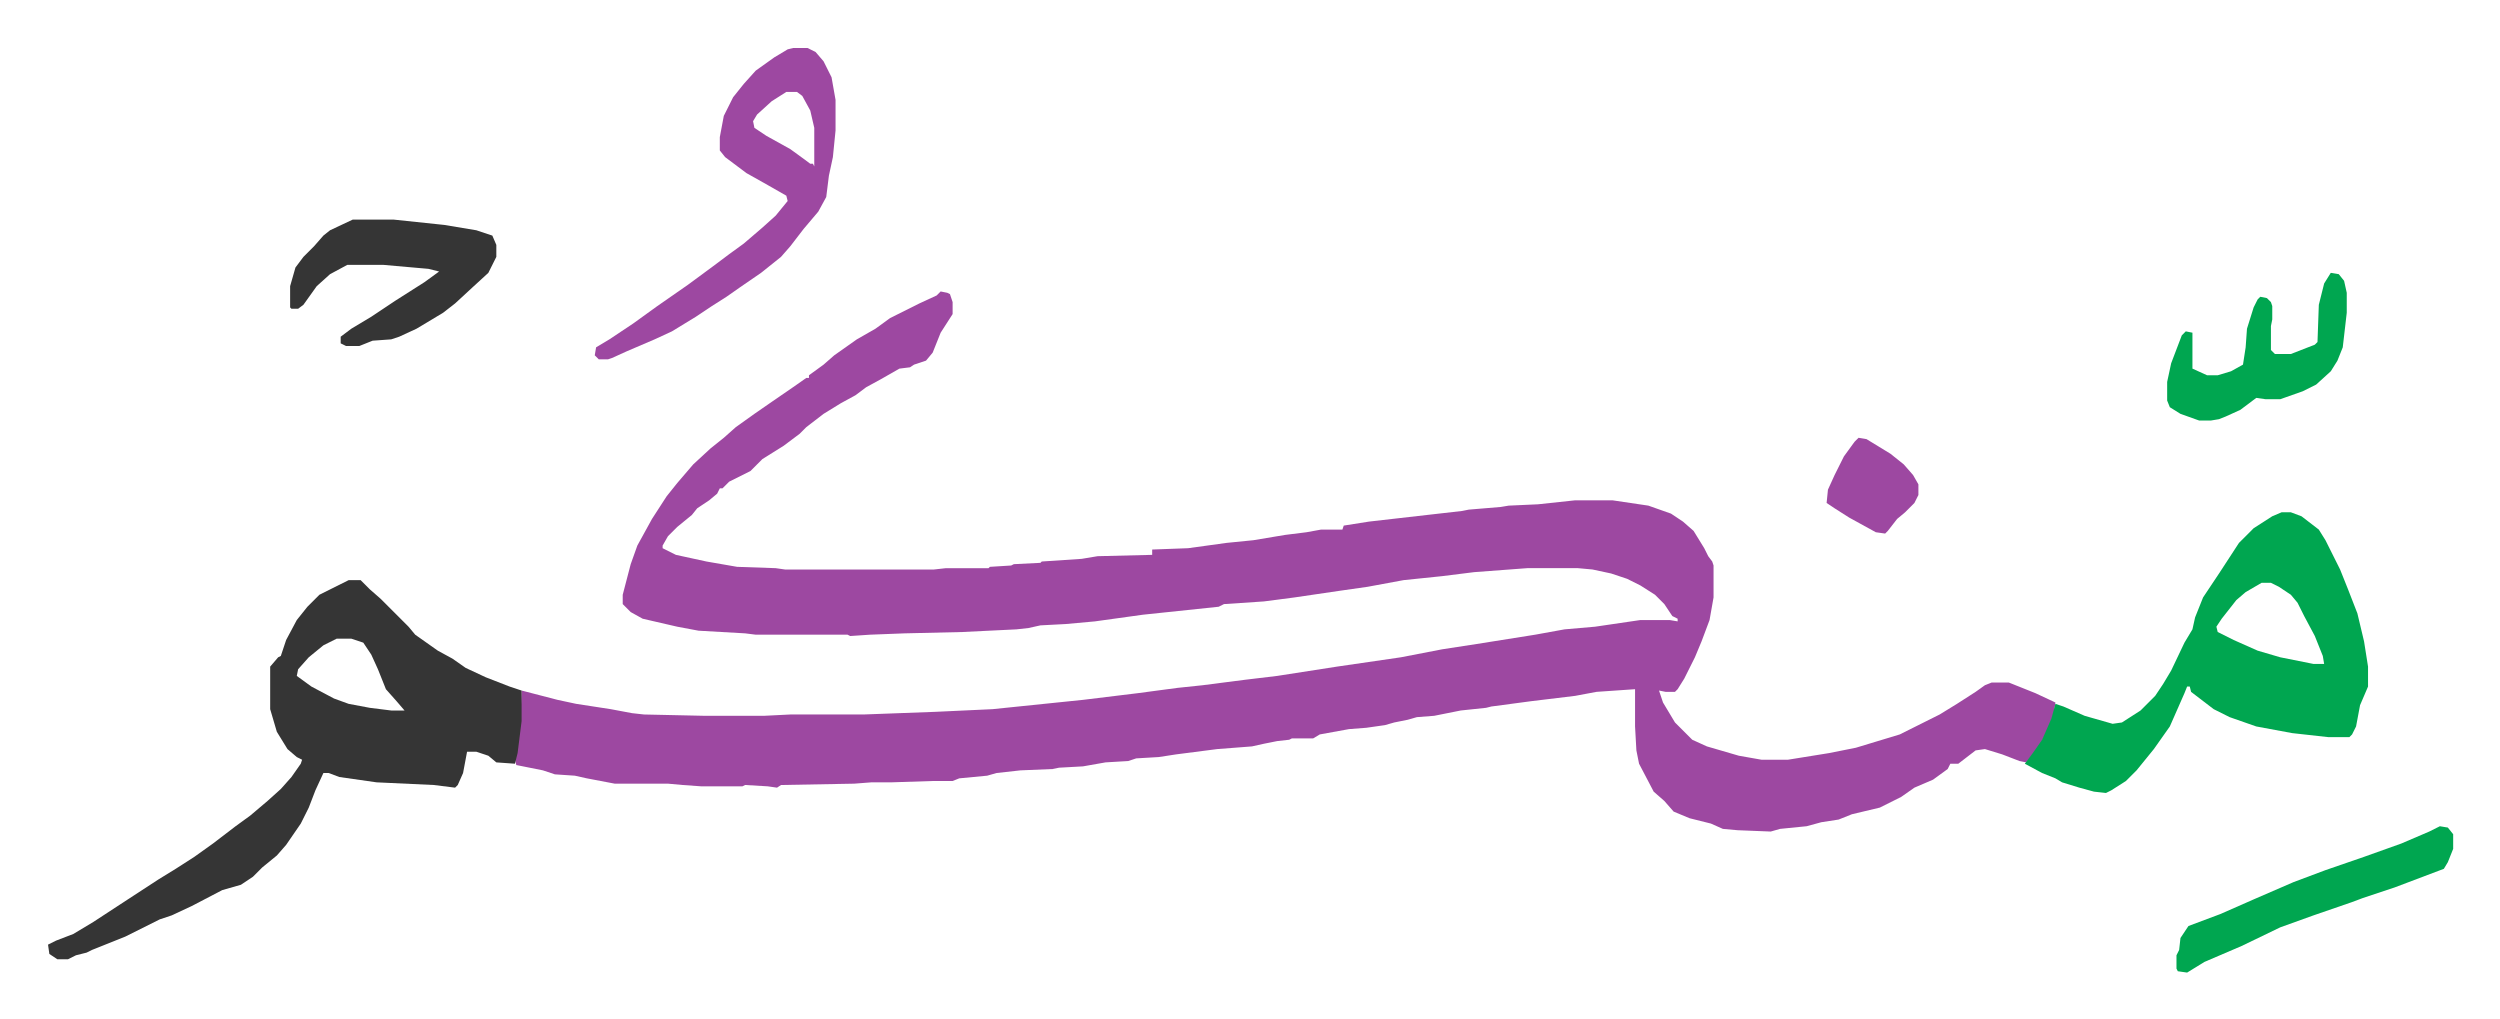 <svg xmlns="http://www.w3.org/2000/svg" viewBox="-36.1 380.9 1879.3 766.3">
    <path fill="#9d48a1" id="rule_ikhfa" d="m671 600 5 1 2 1 2 6v9l-9 14-6 15-5 6-9 3-3 2-8 1-14 8-11 6-8 6-11 6-13 8-13 10-5 5-12 9-16 10-9 9-16 8-5 5h-2l-2 4-6 5-9 6-4 5-11 9-7 7-4 7v2l10 5 23 5 23 4 29 1 7 1h112l9-1h32l1-1 16-1 2-1 20-1 1-1 30-2 12-2 41-1v-4l27-1 29-4 20-2 24-4 16-2 11-2h16l1-3 19-3 70-8 5-1 24-2 6-1 22-1 28-3h28l27 4 17 6 9 6 8 7 8 13 3 6 3 4 1 3v24l-3 17-6 16-5 12-8 16-5 8-2 2h-7l-5-1 3 9 9 15 13 13 11 5 24 7 17 3h20l31-5 20-4 33-10 16-8 14-7 13-8 14-9 7-5 5-2h13l20 8 15 7-1 7-3 10-8 16-8 10-2 2-5-1-13-5-13-4-7 1-13 10h-6l-2 4-11 8-14 6-10 7-16 8-21 5-10 4-13 2-11 3-20 2-7 2-25-1-11-1-9-4-16-4-12-5-7-8-8-7-11-21-2-10-1-18v-28l-29 2-16 3-33 4-30 4-4 1-19 2-20 4-13 1-7 2-10 2-7 2-14 2-13 1-22 4-5 3h-16l-2 1-9 1-10 2-9 2-26 2-31 4-13 2-17 1-6 2-17 1-17 3-18 1-5 1-24 1-18 2-7 2-21 2-5 2h-15l-31 1h-15l-13 1-55 1-3 2-7-1-17-1-2 1h-31l-14-1-11-1h-40l-21-4-9-2-15-1-9-3-20-4-1-4 3-19 1-10 1-23 27 7 14 3 26 4 16 3 9 1 46 1h44l20-1h55l54-2 43-2 68-7 41-5 30-4 19-2 31-4 25-3 45-7 48-7 31-6 26-4 44-7 22-4 23-2 34-5h22l6 1v-2l-4-2-6-9-7-7-11-7-10-5-12-4-14-3-11-1h-38l-40 3-24 3-29 3-27 5-21 3-34 5-23 3-30 2-4 2-57 6-36 5-22 2-19 1-9 2-9 1-41 2-43 1-26 1-15 1-2-1h-69l-8-1-35-2-16-3-26-6-9-5-5-5-1-1v-7l6-23 5-14 11-20 11-17 8-10 12-14 13-12 10-8 9-8 14-10 13-9 16-11 10-7h2v-2l11-8 8-7 17-12 14-8 11-8 14-7 8-4 13-6z"/>
    <path fill="#353535" id="rule_normal" d="M226 817h9l7 7 8 7 21 21 5 6 17 12 11 6 10 7 15 7 18 7 9 3v23l-3 24-2 8-14-1-6-5-9-3h-7l-3 16-4 9-2 2-16-2-43-2-28-4-8-3h-4l-6 13-5 13-6 12-11 16-7 8-11 9-7 7-9 6-14 4-23 12-15 7-9 3-26 13-25 10-4 2-8 2-6 3H7l-6-4-1-7 6-3 13-5 15-9 26-17 23-15 13-8 14-9 14-10 17-13 11-8 13-11 10-9 8-9 7-10 1-3-4-2-7-6-8-13-5-17v-32l6-7 2-1 4-12 8-15 8-10 9-9 10-5zm-9 44-10 5-11 9-8 9-1 5 11 8 17 9 11 4 16 3 16 2h10l-6-7-8-9-6-15-5-11-6-9-9-3z"/>
    <path fill="#00a650" id="rule_idgham_with_ghunnah" d="M1679 766h7l8 3 13 10 5 8 11 22 6 15 7 18 5 21 3 19v15l-6 14-3 16-3 6-2 2h-16l-27-3-27-5-20-7-12-6-17-13-1-4h-2l-2 5-11 25-12 17-13 16-8 8-11 7-4 2-9-1-11-3-13-4-5-3-10-4-13-7 6-8 7-10 7-16 3-11 6 2 16 7 21 6 7-1 14-9 11-11 6-9 6-10 10-21 6-10 2-9 6-15 12-18 15-23 11-11 14-9zm-15 53-12 7-7 6-11 14-4 6 1 4 12 6 18 8 17 5 25 5h8l-1-6-6-15-8-15-5-10-5-6-9-6-6-3z"/>
    <path fill="#9d48a1" id="rule_ikhfa" d="M560 417h11l6 3 6 7 6 12 3 17v23l-2 20-3 14-2 16-6 11-11 13-10 13-7 8-15 12-16 11-10 7-11 7-12 8-18 11-13 6-21 9-11 5-3 1h-7l-3-3 1-6 10-6 18-12 18-13 23-16 19-14 12-9 11-8 14-12 10-9 9-11-1-4-14-8-16-9-16-12-4-5v-10l3-16 7-14 8-10 9-10 14-10 10-6zm-5 33-11 7-11 10-3 5 1 5 9 6 18 10 11 8 4 3h2l1 2v-29l-3-13-6-11-4-3z"/>
    <path fill="#353535" id="rule_normal" d="M229 546h31l38 4 24 4 12 4 3 7v9l-6 12-12 11-13 12-9 7-20 12-13 6-6 2-14 1-10 4h-10l-4-2v-5l8-6 15-9 18-12 22-14 11-8-8-2-34-3h-27l-13 7-10 9-10 14-4 3h-5l-1-1v-16l4-14 6-8 8-8 7-8 5-4z"/>
    <path fill="#00a650" id="rule_idgham_with_ghunnah" d="m1798 1002 6 1 4 5v11l-4 10-3 5-37 14-24 8-8 3-29 10-25 9-29 14-28 12-13 8-7-1-1-2v-10l2-4 1-9 6-9 24-9 25-11 30-13 24-9 29-10 28-10 21-9zm-82-416 6 1 4 5 2 9v15l-3 26-4 10-5 8-11 10-10 5-17 6h-11l-7-1-12 9-11 5-5 2-6 1h-9l-14-5-8-5-2-5v-14l3-14 8-21 3-3 5 1v27l11 5h8l10-3 9-5 2-13 1-14 5-16 3-6 2-2 5 1 3 3 1 3v10l-1 5v18l3 3h12l18-7 2-2 1-28 4-16z"/>
    <path fill="#9d48a1" id="rule_ikhfa" d="m1361 710 6 1 18 11 10 8 7 8 4 7v8l-3 6-7 7-6 5-7 9-2 2-7-1-20-11-11-7-6-4 1-10 5-11 7-14 8-11z"/>
</svg>
